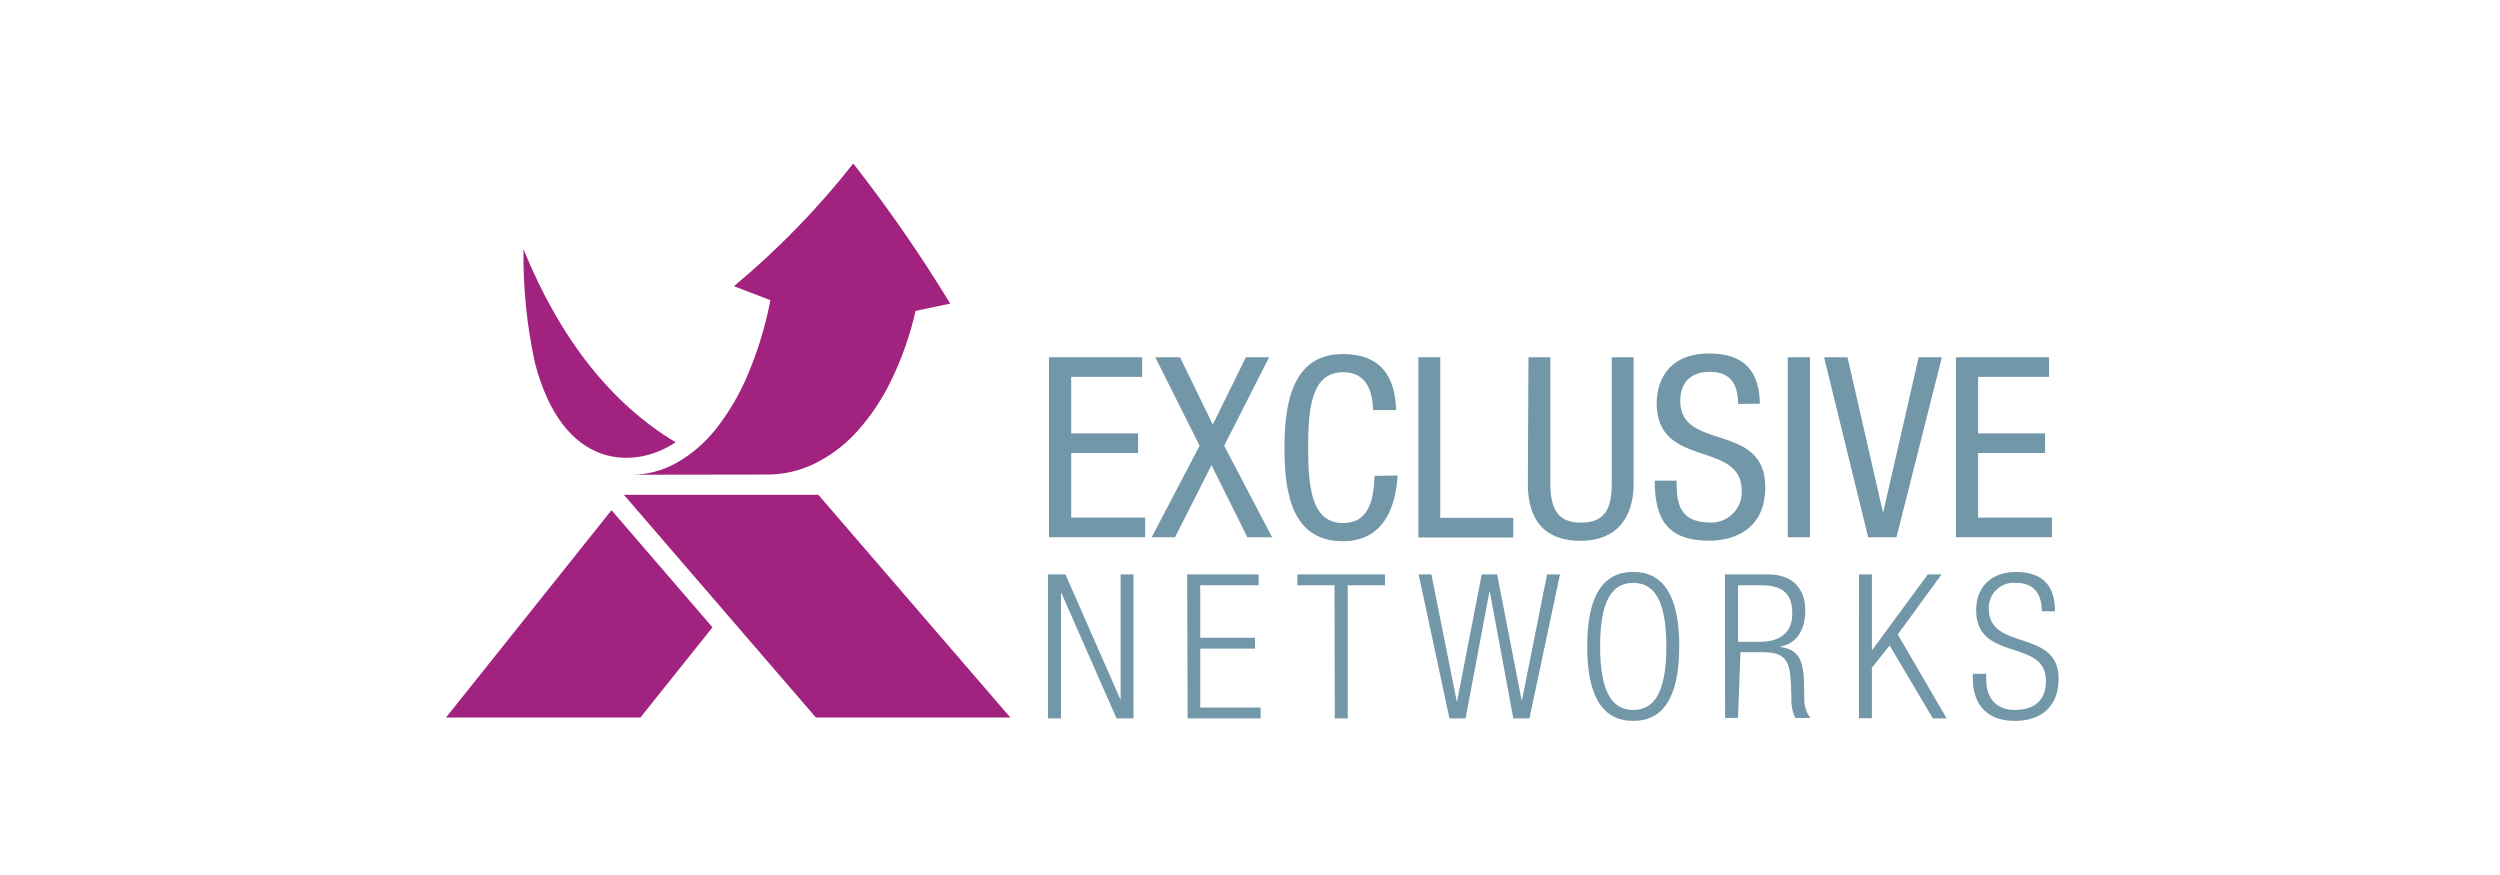 <svg xmlns="http://www.w3.org/2000/svg" xmlns:xlink="http://www.w3.org/1999/xlink" id="Layer_1" x="0px" y="0px" viewBox="0 0 1000 350" style="enable-background:new 0 0 1000 350;" xml:space="preserve"><style type="text/css">	.st0{fill:#A1237F;}	.st1{fill:#7297A9;}</style><polygon id="polygon1" class="st0" points="178.39,287.02 256.17,287.02 284.99,250.93 244.61,204.07 "></polygon><polygon id="polygon2" class="st0" points="327.33,197.91 249.55,197.91 326.37,287.02 404.15,287.02 "></polygon><path id="path2" class="st0" d="M270.25,176.91c-25.72-15.45-46.16-41.2-60.85-77.2c-0.21,15.17,1.3,30.31,4.5,45.14 C225.11,188.68,254.3,187.69,270.25,176.91z"></path><path id="path3" class="st0" d="M307.13,189.82c6.45-0.03,12.8-1.51,18.6-4.32c6.39-3.13,12.13-7.44,16.91-12.7 c5.6-6.19,10.27-13.17,13.87-20.7c4.3-8.84,7.56-18.15,9.72-27.74l13.87-2.92c-11.77-19.33-24.66-37.96-38.6-55.8h-0.38 c-14.06,17.84-29.94,34.16-47.39,48.7c0,0,0,0,0,0.2l14.42,5.52c-1.93,10.2-4.95,20.16-8.99,29.72c-3.31,7.94-7.7,15.39-13.05,22.13 c-4.37,5.46-9.75,10.02-15.86,13.43c-5.37,2.96-11.39,4.53-17.52,4.56L307.13,189.82z"></path><path id="path4" class="st1" d="M419.6,142.9h37.26v7.85h-28.38v22.6h26.75v7.85h-26.75v25.84h29.58v7.85H419.6V142.9z"></path><path id="path5" class="st1" d="M462.11,142.9h9.9l13.11,26.92l13.23-26.92h9.31l-17.99,35.39l19.18,36.62h-9.9l-14.34-28.85 l-14.6,28.85h-9.34l19.18-36.62L462.11,142.9z"></path><path id="path6" class="st1" d="M559.05,190.2c-0.82,13.61-6.16,26.28-21.9,26.28c-20.44,0-23.36-19.27-23.36-37.43 s3.33-37.43,23.36-37.43c14.6,0,20.91,8.29,21.29,22.4h-9.23c-0.2-8.18-2.92-15.13-12-15.13c-12.32,0-13.96,13.52-13.96,30.16 s1.64,30.16,13.96,30.16c10.8,0,12.29-10.1,12.61-18.86L559.05,190.2z"></path><path id="path7" class="st1" d="M567.35,142.9h8.76v64.24h29.2v7.85h-37.96V142.9z"></path><path id="path8" class="st1" d="M611.38,142.9h8.76v50.63c0,10.6,3.45,15.53,12.23,15.53c9.49,0,12.32-5.46,12.32-15.53V142.9h8.76 v50.63c0,13.81-7.07,22.8-21.2,22.8c-14.13,0-21.11-7.97-21.11-22.8L611.38,142.9z"></path><path id="path9" class="st1" d="M695.21,161.55c0-7.56-2.74-12.82-11.21-12.82c-7.47,0-11.91,4.03-11.91,11.68 c0,20.26,34.02,8.18,34.02,34.48c0,16.64-12.21,21.4-22.42,21.4c-16.85,0-21.81-8.76-21.81-24.03h8.76c0,8.09,0.5,16.76,13.52,16.76 c6.71,0.22,12.32-5.04,12.53-11.75c0.01-0.32,0.01-0.64-0.01-0.95c0-20.44-34.02-8.58-34.02-35.04c0-6.66,2.92-19.88,21.08-19.88 c13.75,0,20,6.86,20.21,20.09L695.21,161.55z"></path><path id="path10" class="st1" d="M715.09,142.9H724v72h-8.91V142.9z"></path><path id="path11" class="st1" d="M729.63,142.9h9.37l14.13,61.81h0.2l14.13-61.81h9.29l-18.16,72h-11.33L729.63,142.9z"></path><path id="path12" class="st1" d="M782.37,142.9h37.26v7.85h-28.38v22.6h26.78v7.85h-26.78v25.84h29.52v7.85h-38.4V142.9z"></path><path id="path13" class="st1" d="M419.22,229.76h6.95l22.07,50.19l0,0v-50.19h5.17v57.61h-6.8l-22.05-50.19h-0.18v50.19h-5.17 V229.76z"></path><path id="path14" class="st1" d="M474.87,229.76h28.59v4.35H480.1v20.99H502v4.35h-21.9v23.56h24.15v4.35h-29.2L474.87,229.76z"></path><path id="path15" class="st1" d="M533.8,234.11h-14.86v-4.35h35.04v4.35h-14.89v53.26h-5.17L533.8,234.11z"></path><path id="path16" class="st1" d="M567.46,229.76h5.11l10.1,50.69h0.18l9.84-50.69h6.16l9.87,50.69l0,0l10.1-50.69h5.17l-12.21,57.61 h-6.45l-9.4-50.69h-0.15l-9.55,50.69h-6.45L567.46,229.76z"></path><path id="path17" class="st1" d="M653.28,228.77c11.83,0,18.42,9.14,18.42,29.78s-6.6,29.81-18.42,29.81s-18.4-9.14-18.4-29.81 S641.48,228.77,653.28,228.77z M653.28,283.98c8.26,0,13.26-6.77,13.26-25.43s-4.99-25.4-13.26-25.4s-13.23,6.77-13.23,25.4 S645.05,283.98,653.28,283.98z"></path><path id="path18" class="st1" d="M689.98,229.76h17.2c9.61,0,14.95,5.46,14.95,14.42c0,6.95-2.74,13.17-10.42,14.6l0,0 c7.18,0.64,9.61,4.76,9.87,13.64l0.15,6.31c-0.23,3.02,0.63,6.02,2.42,8.47h-6.04c-1.16-2.52-1.69-5.29-1.55-8.06l-0.15-4.85 c-0.35-10.16-2.19-13.4-11.48-13.4h-8.76l-0.96,26.28h-5.17L689.98,229.76z M695.21,256.71h8.76c8.18,0,12.94-3.71,12.94-11.3 c0-7.04-2.92-11.3-12.35-11.3h-9.34V256.71z"></path><path id="path19" class="st1" d="M743.59,229.76h5.17v30.16h0.18l22.19-30.16h5.49l-17.52,24.03l19.56,33.58h-5.52l-17.29-29.2 l-7.1,8.93v20.18h-5.17L743.59,229.76z"></path><path id="path20" class="st1" d="M816.73,244.51c0-7.1-3.3-11.36-10.34-11.36c-5.51-0.49-10.37,3.59-10.86,9.09 c-0.04,0.4-0.05,0.81-0.03,1.21c0,17.2,27.94,7.77,27.94,28.03c0,11.12-6.95,16.88-17.52,16.88s-16.79-5.84-16.79-17.14v-1.69h5.34 v2.19c0,7.36,3.88,12.26,11.48,12.26c7.59,0,12.44-3.62,12.44-11.68c0-17.11-27.94-7.33-27.94-28.24c0-9.05,5.84-15.27,15.91-15.27 c10.75,0,15.65,5.49,15.65,15.74L816.73,244.51z"></path></svg>